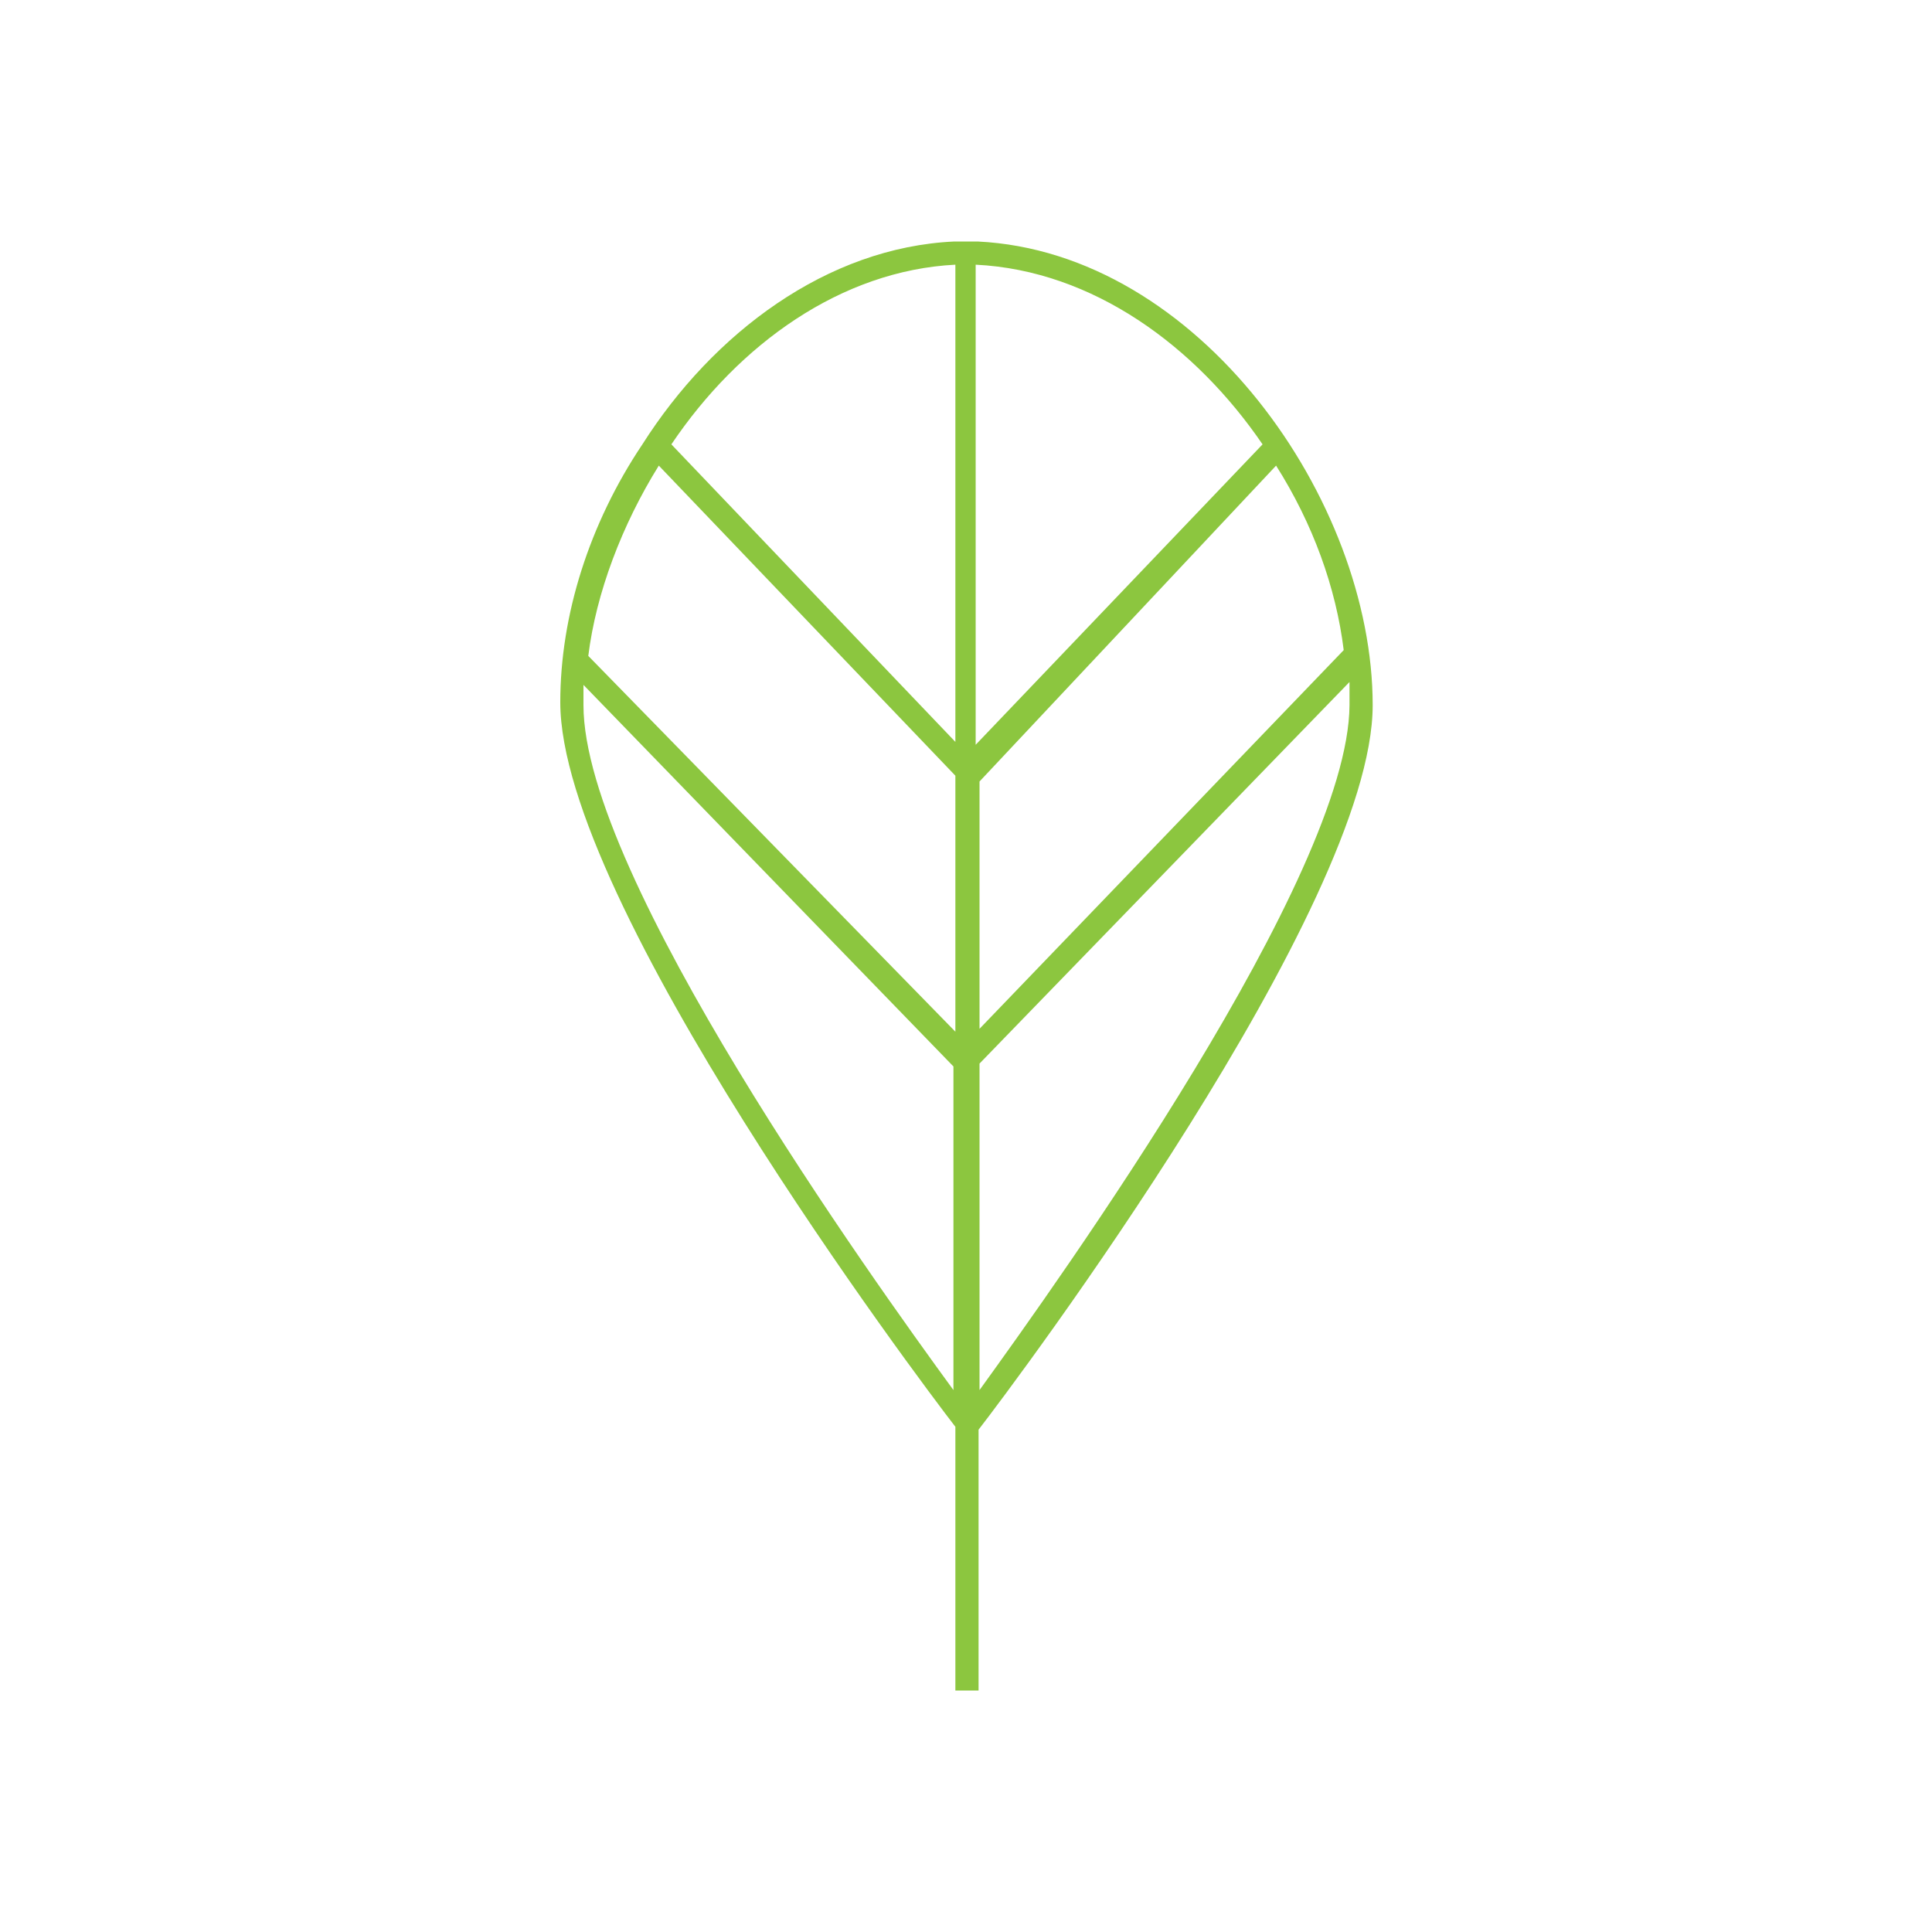 <svg data-bbox="58 25 84.1 150" viewBox="0 0 200 200" xmlns="http://www.w3.org/2000/svg" data-type="color">
    <g>
        <path d="M142.1 73c0-21.2-18-46.9-40.9-48h-2.4c-13.2.6-25 9.5-32.3 21C61 54.2 58 63.7 58 72.7c0 20.7 37.1 70.1 40.9 75V175h2.4v-27c3.8-4.9 40.8-54.2 40.8-75zm-40.7 70.9v-33.8l38.3-39.5V73c-.1 17.7-30 59.4-38.3 70.9zm0-63l30.7-32.7c3.8 6 6.2 12.6 7 19.1l-37.7 39.2V80.9zM130.7 46L101 77.1V27.4c12.2.6 22.8 8.5 29.7 18.6zM98.9 27.4v49.4L69.5 46c7-10.4 17.6-18 29.4-18.6zm0 52.9v26.5l-38-38.9c.8-6.5 3.5-13.6 7.3-19.7l30.7 32.1zM60.4 73v-2.1l38.3 39.5v33.5C90.3 132.4 60.4 90.7 60.4 73z" fill="#8cc63f" data-color="1"/>
    </g>
</svg>
